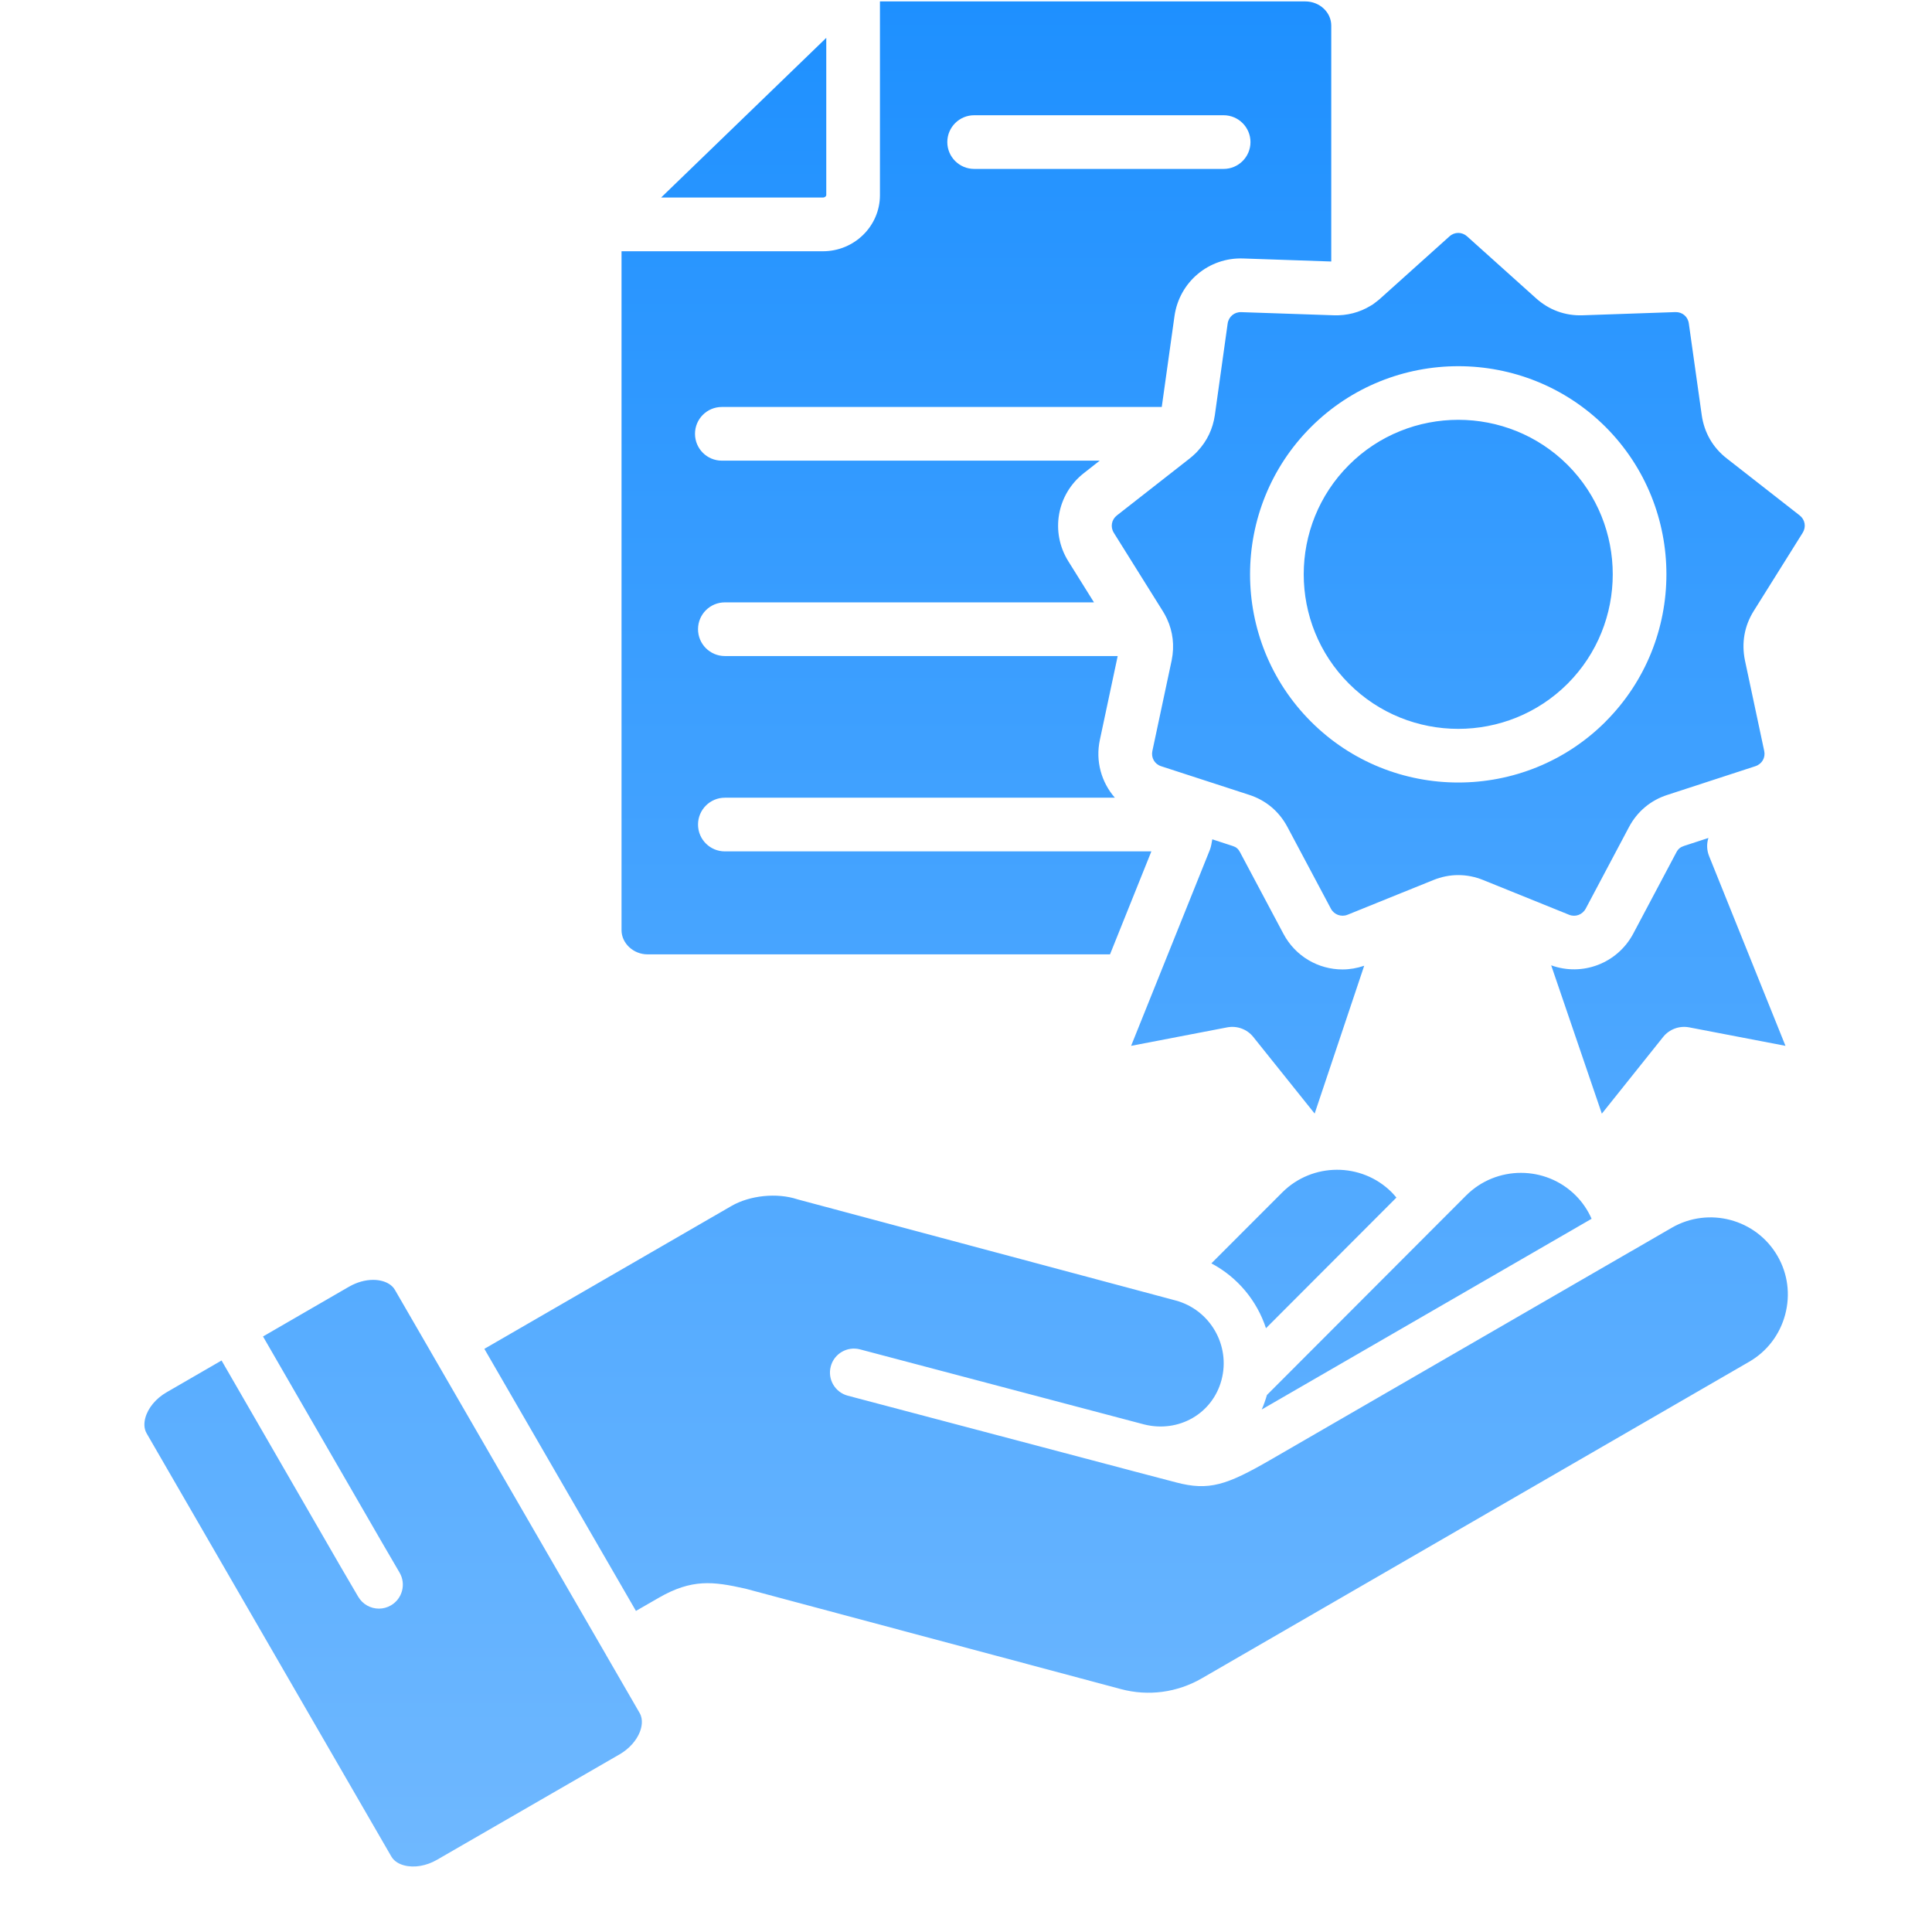 <svg width="37" height="37" viewBox="0 0 37 37" fill="none" xmlns="http://www.w3.org/2000/svg">
<g clip-path="url(#clip0_8315_5109)">
<path d="M15.759 3.783H12.661L15.824 0.725V3.737C15.824 3.756 15.799 3.783 15.759 3.783ZM11.903 17.814V4.812H15.759C16.362 4.812 16.852 4.33 16.852 3.737V0.027H24.997C25.272 0.027 25.495 0.235 25.495 0.49V5.008L23.809 4.95C23.151 4.926 22.586 5.399 22.493 6.052L22.249 7.794H13.824C13.54 7.794 13.31 8.024 13.31 8.308C13.31 8.592 13.54 8.822 13.824 8.822H21.061L20.758 9.06C20.239 9.465 20.111 10.19 20.459 10.748L20.951 11.536H13.882C13.598 11.536 13.368 11.766 13.368 12.05C13.368 12.334 13.598 12.564 13.882 12.564H21.405L21.064 14.168C20.976 14.577 21.094 14.983 21.351 15.277H13.882C13.598 15.277 13.368 15.508 13.368 15.791C13.368 16.075 13.598 16.305 13.882 16.305H22.05L21.258 18.277H12.4C12.131 18.277 11.903 18.065 11.903 17.814L11.903 17.814ZM18.142 2.721C18.142 3.005 18.373 3.235 18.657 3.235H23.433C23.717 3.235 23.948 3.005 23.948 2.721C23.948 2.437 23.717 2.207 23.433 2.207H18.657C18.373 2.207 18.142 2.437 18.142 2.721ZM28.078 22.895L24.263 26.716C24.235 26.812 24.203 26.906 24.163 26.994L30.481 23.341C30.408 23.175 30.305 23.023 30.175 22.893C29.597 22.317 28.656 22.318 28.078 22.895ZM11.618 31.713C11.617 31.711 11.615 31.709 11.614 31.706C11.613 31.704 11.612 31.702 11.611 31.7L8.254 25.897C8.254 25.896 8.253 25.895 8.252 25.894C8.252 25.893 8.252 25.892 8.251 25.891L7.564 24.704C7.505 24.601 7.398 24.554 7.32 24.533C7.265 24.518 7.206 24.511 7.146 24.511C6.995 24.511 6.834 24.556 6.688 24.64L6.687 24.64C6.137 24.958 5.587 25.277 5.037 25.595L7.325 29.556L7.652 30.117C7.78 30.335 7.706 30.616 7.488 30.744C7.415 30.787 7.335 30.807 7.257 30.807C7.099 30.807 6.946 30.726 6.86 30.579L6.531 30.017L4.243 26.055C3.893 26.257 3.542 26.46 3.192 26.663C2.986 26.781 2.834 26.965 2.783 27.155C2.762 27.234 2.749 27.35 2.809 27.452L7.495 35.555C7.554 35.657 7.661 35.703 7.74 35.724C7.931 35.775 8.166 35.735 8.369 35.617C8.958 35.277 9.546 34.938 10.134 34.598C10.712 34.264 11.29 33.93 11.869 33.596C12.048 33.492 12.189 33.335 12.255 33.166C12.285 33.087 12.325 32.936 12.25 32.806L11.618 31.713L11.618 31.713ZM24.556 22.837L23.199 24.195C23.703 24.461 24.073 24.912 24.245 25.437L26.743 22.935C26.714 22.9 26.683 22.866 26.651 22.832C26.075 22.258 25.134 22.259 24.556 22.837H24.556ZM24.58 17.885L23.748 16.321C23.714 16.256 23.674 16.222 23.606 16.201L23.217 16.074L23.197 16.182C23.19 16.215 23.181 16.248 23.169 16.279L21.662 20.029L23.504 19.675C23.691 19.64 23.883 19.71 24.002 19.859L25.177 21.326L26.126 18.495C25.989 18.542 25.849 18.566 25.71 18.566C25.249 18.566 24.809 18.316 24.58 17.885H24.58ZM32.252 16.2C32.181 16.223 32.139 16.258 32.105 16.322L31.276 17.885C30.971 18.452 30.303 18.703 29.707 18.487L30.677 21.328L31.851 19.859C31.97 19.71 32.162 19.64 32.349 19.675L34.194 20.029L32.731 16.395C32.685 16.28 32.683 16.158 32.718 16.048L32.252 16.2H32.252ZM27.928 8.04C27.17 8.04 26.411 8.328 25.834 8.905C24.679 10.059 24.679 11.938 25.834 13.093C26.988 14.247 28.867 14.247 30.022 13.093C31.174 11.938 31.174 10.059 30.022 8.904C29.445 8.328 28.686 8.04 27.928 8.04ZM34.523 10.204L33.584 11.704C33.407 11.988 33.349 12.313 33.418 12.649L33.787 14.383C33.814 14.511 33.743 14.633 33.616 14.674L31.936 15.222C31.613 15.325 31.357 15.539 31.197 15.839L30.369 17.4C30.306 17.518 30.171 17.568 30.05 17.519L28.408 16.855C28.251 16.791 28.09 16.759 27.928 16.759C27.766 16.759 27.605 16.791 27.448 16.855L26.854 17.095C26.85 17.097 26.845 17.098 26.841 17.1L25.806 17.519C25.686 17.567 25.549 17.517 25.488 17.402L24.656 15.838C24.496 15.538 24.242 15.325 23.922 15.222L22.237 14.674C22.112 14.634 22.042 14.511 22.069 14.383L22.439 12.645C22.495 12.368 22.463 12.098 22.35 11.854C22.347 11.848 22.345 11.843 22.342 11.837C22.32 11.792 22.297 11.748 22.269 11.704L21.331 10.204C21.261 10.092 21.286 9.951 21.391 9.87L22.784 8.78C22.821 8.751 22.856 8.72 22.889 8.688C22.907 8.672 22.924 8.654 22.94 8.635C23.116 8.446 23.228 8.213 23.266 7.948L23.511 6.196C23.53 6.065 23.64 5.972 23.773 5.978L25.54 6.038C25.797 6.047 26.038 5.984 26.248 5.856C26.281 5.838 26.312 5.817 26.34 5.793C26.375 5.768 26.409 5.74 26.442 5.71L27.759 4.527C27.857 4.438 27.999 4.439 28.097 4.527C28.097 4.527 28.097 4.527 28.097 4.527L29.413 5.709C29.664 5.936 29.975 6.051 30.314 6.038L32.085 5.977C32.218 5.973 32.325 6.063 32.343 6.195L32.59 7.949C32.638 8.286 32.804 8.573 33.069 8.779L34.465 9.87C34.569 9.951 34.594 10.091 34.523 10.203L34.523 10.204ZM30.749 8.177C29.193 6.625 26.663 6.625 25.107 8.178C23.551 9.733 23.551 12.264 25.107 13.82C25.885 14.598 26.906 14.986 27.928 14.986C28.95 14.986 29.971 14.598 30.749 13.82L30.749 13.819C32.302 12.264 32.302 9.733 30.749 8.177ZM32.016 23.513L31.251 23.956C31.25 23.956 31.248 23.957 31.246 23.958L24.328 27.959C23.493 28.441 23.155 28.556 22.525 28.39L21.664 28.164C21.663 28.164 21.663 28.164 21.662 28.163C21.657 28.162 21.652 28.16 21.647 28.159L16.236 26.729C15.991 26.664 15.845 26.413 15.91 26.169C15.974 25.924 16.225 25.778 16.47 25.842L21.913 27.28C22.573 27.445 23.221 27.074 23.393 26.429C23.57 25.766 23.175 25.082 22.512 24.905L15.296 22.975C15.287 22.973 15.279 22.971 15.271 22.968C14.88 22.839 14.361 22.892 14.008 23.096L9.276 25.832L12.179 30.851L12.615 30.6C13.249 30.234 13.657 30.287 14.254 30.42C14.261 30.421 14.267 30.423 14.273 30.424L21.466 32.348C21.993 32.489 22.543 32.415 23.018 32.141L33.499 26.079C33.84 25.882 34.085 25.561 34.188 25.177C34.29 24.793 34.239 24.394 34.041 24.053C33.632 23.346 32.724 23.104 32.016 23.513H32.016Z" fill="url(#paint0_linear_8315_5109)"/>
</g>
<defs>
<linearGradient id="paint0_linear_8315_5109" x1="18.665" y1="0.027" x2="18.665" y2="35.746" gradientUnits="userSpaceOnUse">
<stop stop-color="#1E90FF"/>
<stop offset="1" stop-color="#6FB8FF"/>
</linearGradient>
<clipPath id="clip0_8315_5109">
<rect width="36" height="36" fill="white" transform="translate(0.766 0.027)"/>
</clipPath>
</defs>
</svg>
